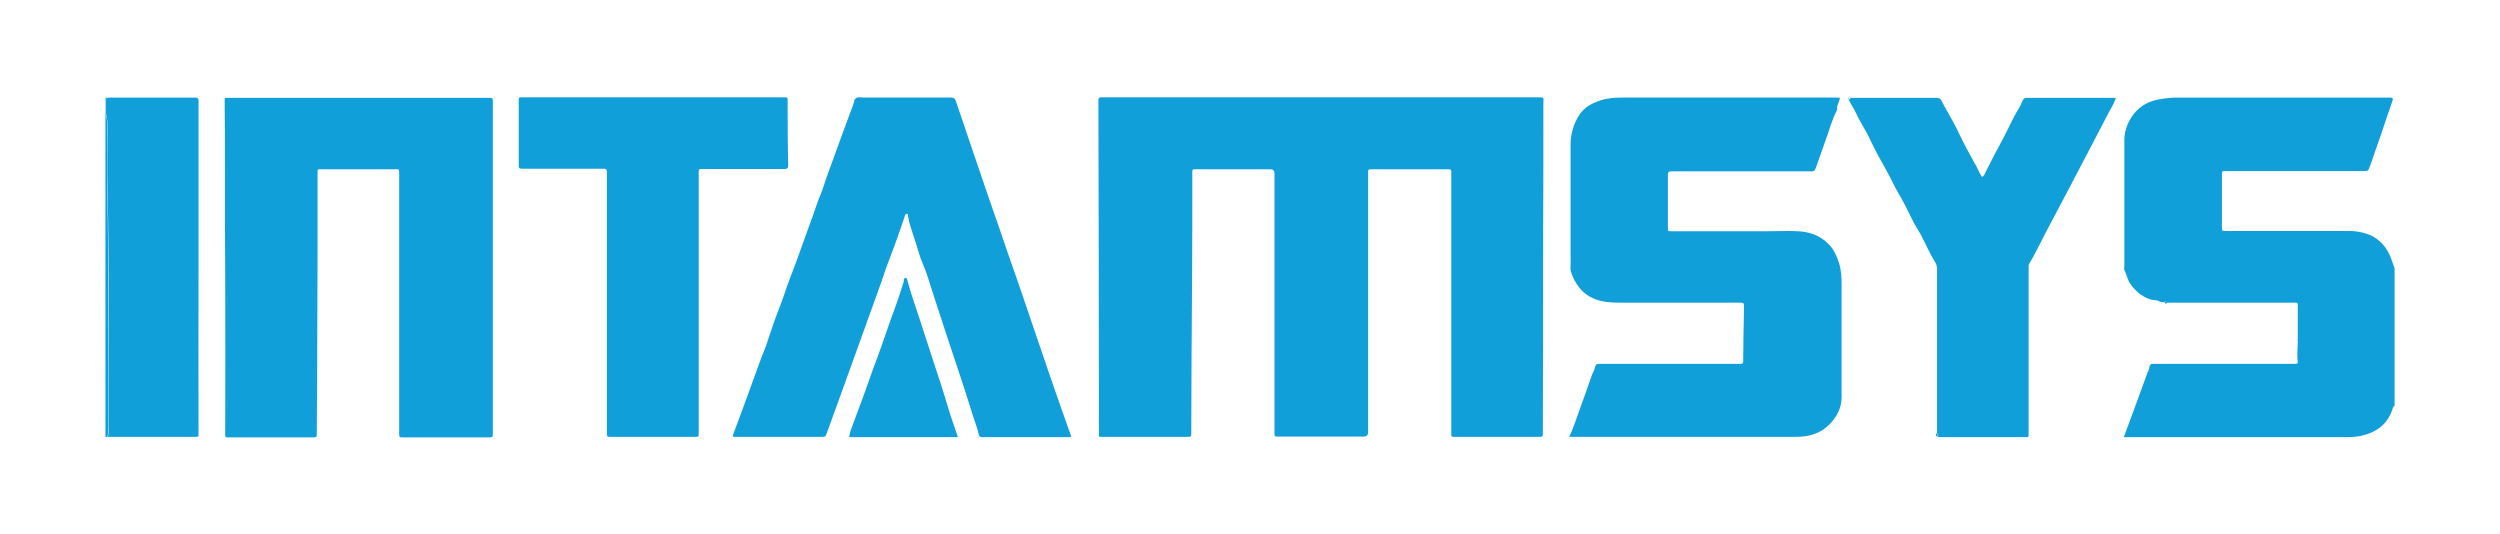 <?xml version="1.0" encoding="UTF-8"?>
<svg xmlns="http://www.w3.org/2000/svg" id="Layer_1" width="95.57" height="20.43" viewBox="0 0 95.57 20.43">
  <defs>
    <style>.cls-1{fill:#119fda;}</style>
  </defs>
  <path class="cls-1" d="m82.2,13.97s.01-.02.02-.04c.01,0,.02-.01.02-.02.07,0,.13,0,.2,0,1.74,0,3.49,0,5.23,0,.03,0,.06,0,.09,0,.06,0,.09-.03.08-.09-.04-.26,0-.52,0-.78,0-.02,0-.03,0-.05,0-.41,0-.81,0-1.22,0-.21.02-.2-.19-.2-1.39,0-2.78,0-4.17,0-.21,0-.42,0-.64,0-.03-.05-.06-.05-.1-.02-.06,0-.12.01-.19-.03-.1-.06-.22-.04-.33-.07-.33-.1-.57-.31-.77-.58-.12-.16-.14-.35-.23-.52-.03-.05-.01-.13-.01-.2,0-1.4,0-2.79,0-4.19,0-.22,0-.45,0-.67.02-.36.16-.68.38-.96.24-.29.56-.46.93-.53.23-.04.46-.07.69-.07,2.69,0,5.38,0,8.07,0,.22,0,.22,0,.15.21-.13.36-.25.73-.37,1.09-.15.44-.31.88-.46,1.32-.07.19-.07.19-.28.19-1.66,0-3.32,0-4.97,0-.09,0-.18,0-.27,0-.14,0-.14,0-.14.14,0,.38,0,.77,0,1.15,0,.28,0,.56,0,.84,0,.16,0,.16.16.16.94,0,1.87,0,2.81,0,.64,0,1.28,0,1.91,0,.23,0,.45.04.66.11.39.13.67.4.85.76.09.17.13.37.21.55v5.25c-.06.05-.08.13-.1.2-.21.57-.65.85-1.22.97-.16.03-.31.04-.47.04-2.73,0-5.46,0-8.2,0-.11,0-.23,0-.36,0,.31-.83.61-1.66.91-2.48,0-.01.02-.02.03-.04,0-.02,0-.05.01-.07,0-.01.02-.02.02-.04,0-.02,0-.05.01-.07,0-.01.02-.02.02-.04Z"></path>
  <path class="cls-1" d="m4.1,3.75c.06-.03.13-.02.2-.02,1.03,0,2.07,0,3.1,0,.02,0,.05,0,.07,0,.08,0,.12.03.12.12,0,.12,0,.24,0,.36,0,2.05,0,4.09,0,6.14-.01,2.07,0,4.14,0,6.21,0,.14,0,.14-.12.14-1.09,0-2.19,0-3.28,0-.02,0-.05,0-.07,0,.04-.14.04-.28.03-.42-.02-3.01.04-6.01-.04-9.02-.02-.82,0-1.64,0-2.46,0-.17-.02-.33-.07-.49v-.55s.05,0,.07-.01Z"></path>
  <path class="cls-1" d="m4.03,4.31c.05.16.07.33.07.49,0,.82-.02,1.64,0,2.46.07,3.01.01,6.01.04,9.02,0,.14,0,.28-.03.42-.03,0-.05,0-.08.01,0-4.13,0-8.26,0-12.4Z"></path>
  <path class="cls-1" d="m4.1,3.75s-.05.02-.07.01c0-.01,0-.02,0-.04.02,0,.05.02.07.03Z"></path>
  <path class="cls-1" d="m42.01,16.67c0-.08,0-.16,0-.24,0-4.06-.01-8.12-.02-12.18,0-.14,0-.28,0-.42,0-.08.03-.11.11-.11.04,0,.09,0,.13,0,5.51,0,11.02,0,16.53,0,.28,0,.25-.02.24.24,0,1.71,0,3.43-.01,5.14,0,2.47,0,4.95-.01,7.42,0,.03,0,.06,0,.09,0,.06-.03.09-.09.09-.03,0-.06,0-.09,0-1.05,0-2.09,0-3.14,0-.03,0-.06,0-.09,0-.07,0-.1-.03-.09-.1,0-.08,0-.17,0-.26,0-3.22,0-6.44,0-9.66,0-.04,0-.07,0-.11,0-.07-.02-.1-.09-.1-.03,0-.06,0-.09,0-.94,0-1.87,0-2.81,0,0,0-.01,0-.02,0-.18,0-.17,0-.17.17,0,.74,0,1.48,0,2.22,0,.65,0,1.3,0,1.95,0,1.9,0,3.8,0,5.71q0,.17-.17.17c-1.07,0-2.14,0-3.21,0-.01,0-.02,0-.04,0-.16,0-.16,0-.16-.16,0-3.23,0-6.45,0-9.68,0-.07,0-.15,0-.22q0-.16-.16-.16c-.24,0-.49,0-.73,0-.69,0-1.39,0-2.08,0-.03,0-.06,0-.09,0-.05,0-.08.02-.08.08,0,.02,0,.04,0,.05,0,1.38,0,2.76-.01,4.14-.02,1.93-.02,3.86-.03,5.8,0,.15,0,.16-.13.16-1.11,0-2.22,0-3.34,0-.01,0-.02,0-.04,0,0-.01,0-.02-.01-.03Z"></path>
  <path class="cls-1" d="m8.59,3.74c.07,0,.13,0,.2,0,3.27,0,6.54,0,9.81,0,.26,0,.24-.02.24.23,0,4.19,0,8.38,0,12.58,0,.17,0,.17-.17.17-1.08,0-2.16,0-3.24,0-.17,0-.17,0-.17-.17,0-3.23,0-6.46,0-9.7,0-.09,0-.18,0-.27,0-.08-.02-.12-.1-.11-.03,0-.06,0-.09,0-.91,0-1.82,0-2.73,0-.02,0-.05,0-.07,0-.13,0-.13,0-.13.13,0,.4,0,.8,0,1.2,0,1.57,0,3.15-.01,4.72,0,1.34-.01,2.69-.02,4.03,0,.17,0,.17-.17.17-1.05,0-2.1,0-3.15,0-.04,0-.07,0-.11,0-.05,0-.07-.03-.07-.08,0-.05,0-.1,0-.15,0-1.96.01-3.93,0-5.89-.02-2.23,0-4.46-.02-6.69,0-.05,0-.1,0-.14,0,0,.02-.02.03-.02Z"></path>
  <path class="cls-1" d="m59.99,16.7c.15-.32.25-.63.36-.94.17-.46.33-.92.49-1.38.04-.12.12-.24.14-.36.02-.1.07-.11.15-.11.16,0,.32,0,.47,0,1.61,0,3.22,0,4.83,0,.04,0,.07,0,.11,0,.07,0,.1-.03.1-.1,0-.04,0-.07,0-.11,0-.64.02-1.29.03-1.93,0-.2,0-.2-.2-.2-1.52,0-3.04,0-4.56,0-.21,0-.43-.01-.63-.05-.38-.07-.71-.25-.94-.57-.12-.16-.21-.33-.27-.52-.03-.08-.04-.16-.03-.25.01-.14,0-.28,0-.42,0-1.41,0-2.82,0-4.23,0-.38.1-.74.29-1.07.19-.33.5-.51.85-.62.27-.09.54-.11.83-.11,2.7,0,5.41,0,8.11,0,.27,0,.24-.02.15.23-.02.06-.05.11-.04.17,0,.03,0,.06-.01.09-.19.36-.29.76-.43,1.14-.13.37-.26.73-.39,1.1-.03.07-.07.09-.14.09-.1,0-.19,0-.29,0-1.56,0-3.11,0-4.67,0-.14,0-.28,0-.42,0-.08,0-.12.03-.12.12,0,.68,0,1.36,0,2.04,0,.13,0,.13.17.13,1.21,0,2.42,0,3.63,0,.39,0,.78-.02,1.17,0,.46.02.87.17,1.2.52.19.2.29.44.37.69.09.27.1.56.1.84,0,1.43,0,2.87,0,4.3,0,.4-.18.74-.45,1.02-.25.26-.55.4-.9.46-.16.03-.33.03-.49.03-2.8,0-5.6,0-8.4,0-.04,0-.07,0-.14,0Z"></path>
  <path class="cls-1" d="m40.98,16.7s-.07.01-.12.01c-1.07,0-2.14,0-3.21,0-.04,0-.09,0-.13,0-.05,0-.09-.03-.1-.09-.06-.28-.17-.53-.25-.8-.3-.98-.63-1.94-.95-2.91-.27-.81-.53-1.62-.79-2.43-.09-.27-.22-.53-.3-.8-.1-.35-.22-.69-.33-1.04-.04-.13-.07-.26-.09-.4,0-.03-.01-.07-.05-.07-.03,0-.05.03-.06.06-.13.38-.25.75-.39,1.12-.12.32-.24.64-.36.96-.05.15-.1.3-.15.45-.48,1.32-.95,2.65-1.43,3.97-.22.61-.44,1.21-.66,1.82-.06.15-.05.15-.22.15-1,0-2.01,0-3.01,0-.1,0-.19,0-.29,0-.06,0-.09-.01-.06-.1.17-.44.33-.88.49-1.32.2-.54.39-1.08.59-1.62.08-.2.17-.4.23-.61.07-.22.15-.43.22-.65.13-.38.29-.76.42-1.14.07-.22.15-.44.23-.65.12-.3.23-.61.34-.91.12-.33.24-.67.36-1,.11-.31.23-.62.33-.93.07-.21.17-.41.24-.63.11-.36.25-.72.38-1.08.25-.68.49-1.36.75-2.04.04-.09.03-.21.12-.27.09-.06.2-.02.3-.02,1.07,0,2.14,0,3.21,0,.04,0,.09,0,.13,0,.09,0,.14.04.17.13.22.66.45,1.32.67,1.98.19.56.38,1.11.57,1.67.26.74.52,1.49.77,2.23.2.57.4,1.13.59,1.7.35,1.02.69,2.04,1.04,3.05.24.69.48,1.39.73,2.08.01.04.05.07.02.13Z"></path>
  <path class="cls-1" d="m23.2,16.66c0-.57,0-1.13,0-1.7,0-2.64,0-5.29,0-7.93,0-.15,0-.3,0-.46,0-.09-.03-.12-.12-.12-.02,0-.05,0-.07,0-.99,0-1.98,0-2.97,0-.03,0-.06,0-.09,0-.1,0-.12-.03-.12-.13,0-.82,0-1.64,0-2.46,0-.14,0-.14.14-.14.09,0,.17,0,.26,0,3.22,0,6.44,0,9.66,0,.24,0,.22-.03.22.23,0,.76,0,1.52.02,2.28,0,.04,0,.07,0,.11,0,.08-.03.12-.12.12-.04,0-.09,0-.13,0-1,0-1.99,0-2.99,0-.03,0-.06,0-.09,0-.06,0-.09.02-.09.09,0,.02,0,.05,0,.07,0,2.59,0,5.19,0,7.78,0,.72,0,1.43,0,2.15,0,.15,0,.15-.13.15-1.09,0-2.19,0-3.28,0-.02,0-.05,0-.07-.01,0-.01,0-.02-.01-.04Z"></path>
  <path class="cls-1" d="m70.72,3.74c.63,0,1.25,0,1.88,0,.47,0,.94,0,1.4,0,.1,0,.17.01.22.11.15.3.33.59.49.89.16.3.29.61.45.9.13.25.27.49.4.73.06.11.1.22.16.32.05.09.08.08.13,0,.2-.39.39-.78.6-1.16.26-.46.46-.96.74-1.41.06-.09.09-.2.14-.29.03-.06.08-.1.16-.09.02,0,.04,0,.05,0,1.08,0,2.16,0,3.24,0,.02,0,.05,0,.07,0,0,0,.02.02.03.03-.09.24-.23.45-.34.67-.2.4-.42.79-.62,1.19-.56,1.07-1.12,2.14-1.69,3.21-.22.42-.42.85-.66,1.25-.03.05-.02.09-.02.14,0,1.68,0,3.36,0,5.05,0,.43,0,.86,0,1.29,0,.14,0,.14-.12.14-1.11,0-2.21,0-3.32,0,0,0-.01,0-.02,0,0-.05.02-.11-.04-.14,0-.05,0-.11,0-.16,0-2.01,0-4.02,0-6.03,0-.06,0-.12,0-.18,0-.01-.02-.03-.02-.04,0-.07-.04-.11-.07-.16-.16-.28-.31-.58-.45-.87-.1-.22-.24-.41-.35-.62-.11-.21-.21-.43-.32-.64-.16-.32-.36-.62-.51-.94-.16-.33-.34-.64-.52-.96-.16-.29-.29-.59-.44-.88-.14-.26-.3-.5-.42-.77-.08-.18-.2-.34-.28-.52.03,0,.05,0,.07-.03Z"></path>
  <path class="cls-1" d="m32.47,16.7c0-.15.07-.28.11-.41.21-.57.43-1.14.63-1.72.11-.32.23-.64.35-.96.15-.42.3-.83.44-1.25.17-.49.36-.96.5-1.45.02-.07.06-.13.05-.21,0-.04.03-.07.06-.08.05,0,.06.04.07.07.02.06.03.12.05.18.12.44.28.88.42,1.31.17.53.35,1.07.52,1.6.2.6.4,1.21.58,1.82.11.37.24.73.37,1.11h-4.16Z"></path>
  <path class="cls-1" d="m74.04,16.56c.05.04.03.09.04.14-.07-.03-.11-.07-.04-.14Z"></path>
  <path class="cls-1" d="m82.75,11.55s.08-.03.1.02c-.05.05-.08.06-.1-.02Z"></path>
  <path class="cls-1" d="m70.72,3.74s-.04.03-.07.03c0-.05.04-.04.07-.03Z"></path>
  <path class="cls-1" d="m87.85,12.98s0,.03,0,.05c-.04-.02-.04-.03,0-.05Z"></path>
  <path class="cls-1" d="m80.88,3.76s-.02-.02-.03-.03c.02,0,.03,0,.03.03Z"></path>
  <path class="cls-1" d="m74.01,10.14s.02.03.02.04c-.02,0-.04-.01-.02-.04Z"></path>
  <path class="cls-1" d="m8.59,3.74s-.02.02-.03.02c0-.02,0-.03.03-.02Z"></path>
  <path class="cls-1" d="m82.24,13.91s0,.02-.02.02c-.01-.02,0-.03.02-.02Z"></path>
  <path class="cls-1" d="m82.2,13.97s-.02.02-.02.04c-.01-.03,0-.03.02-.04Z"></path>
  <path class="cls-1" d="m82.17,14.08s-.02.02-.02.04c-.01-.03,0-.03.02-.04Z"></path>
  <path class="cls-1" d="m82.13,14.19s-.02.02-.03.04c-.01-.03,0-.03.03-.04Z"></path>
  <path class="cls-1" d="m23.2,16.66s0,.02.01.04c-.03,0-.02-.02-.01-.04Z"></path>
  <path class="cls-1" d="m42.01,16.67s.01.02.01.03c0,0-.02-.01-.02-.02,0,0,0,0,0-.01Z"></path>
</svg>
